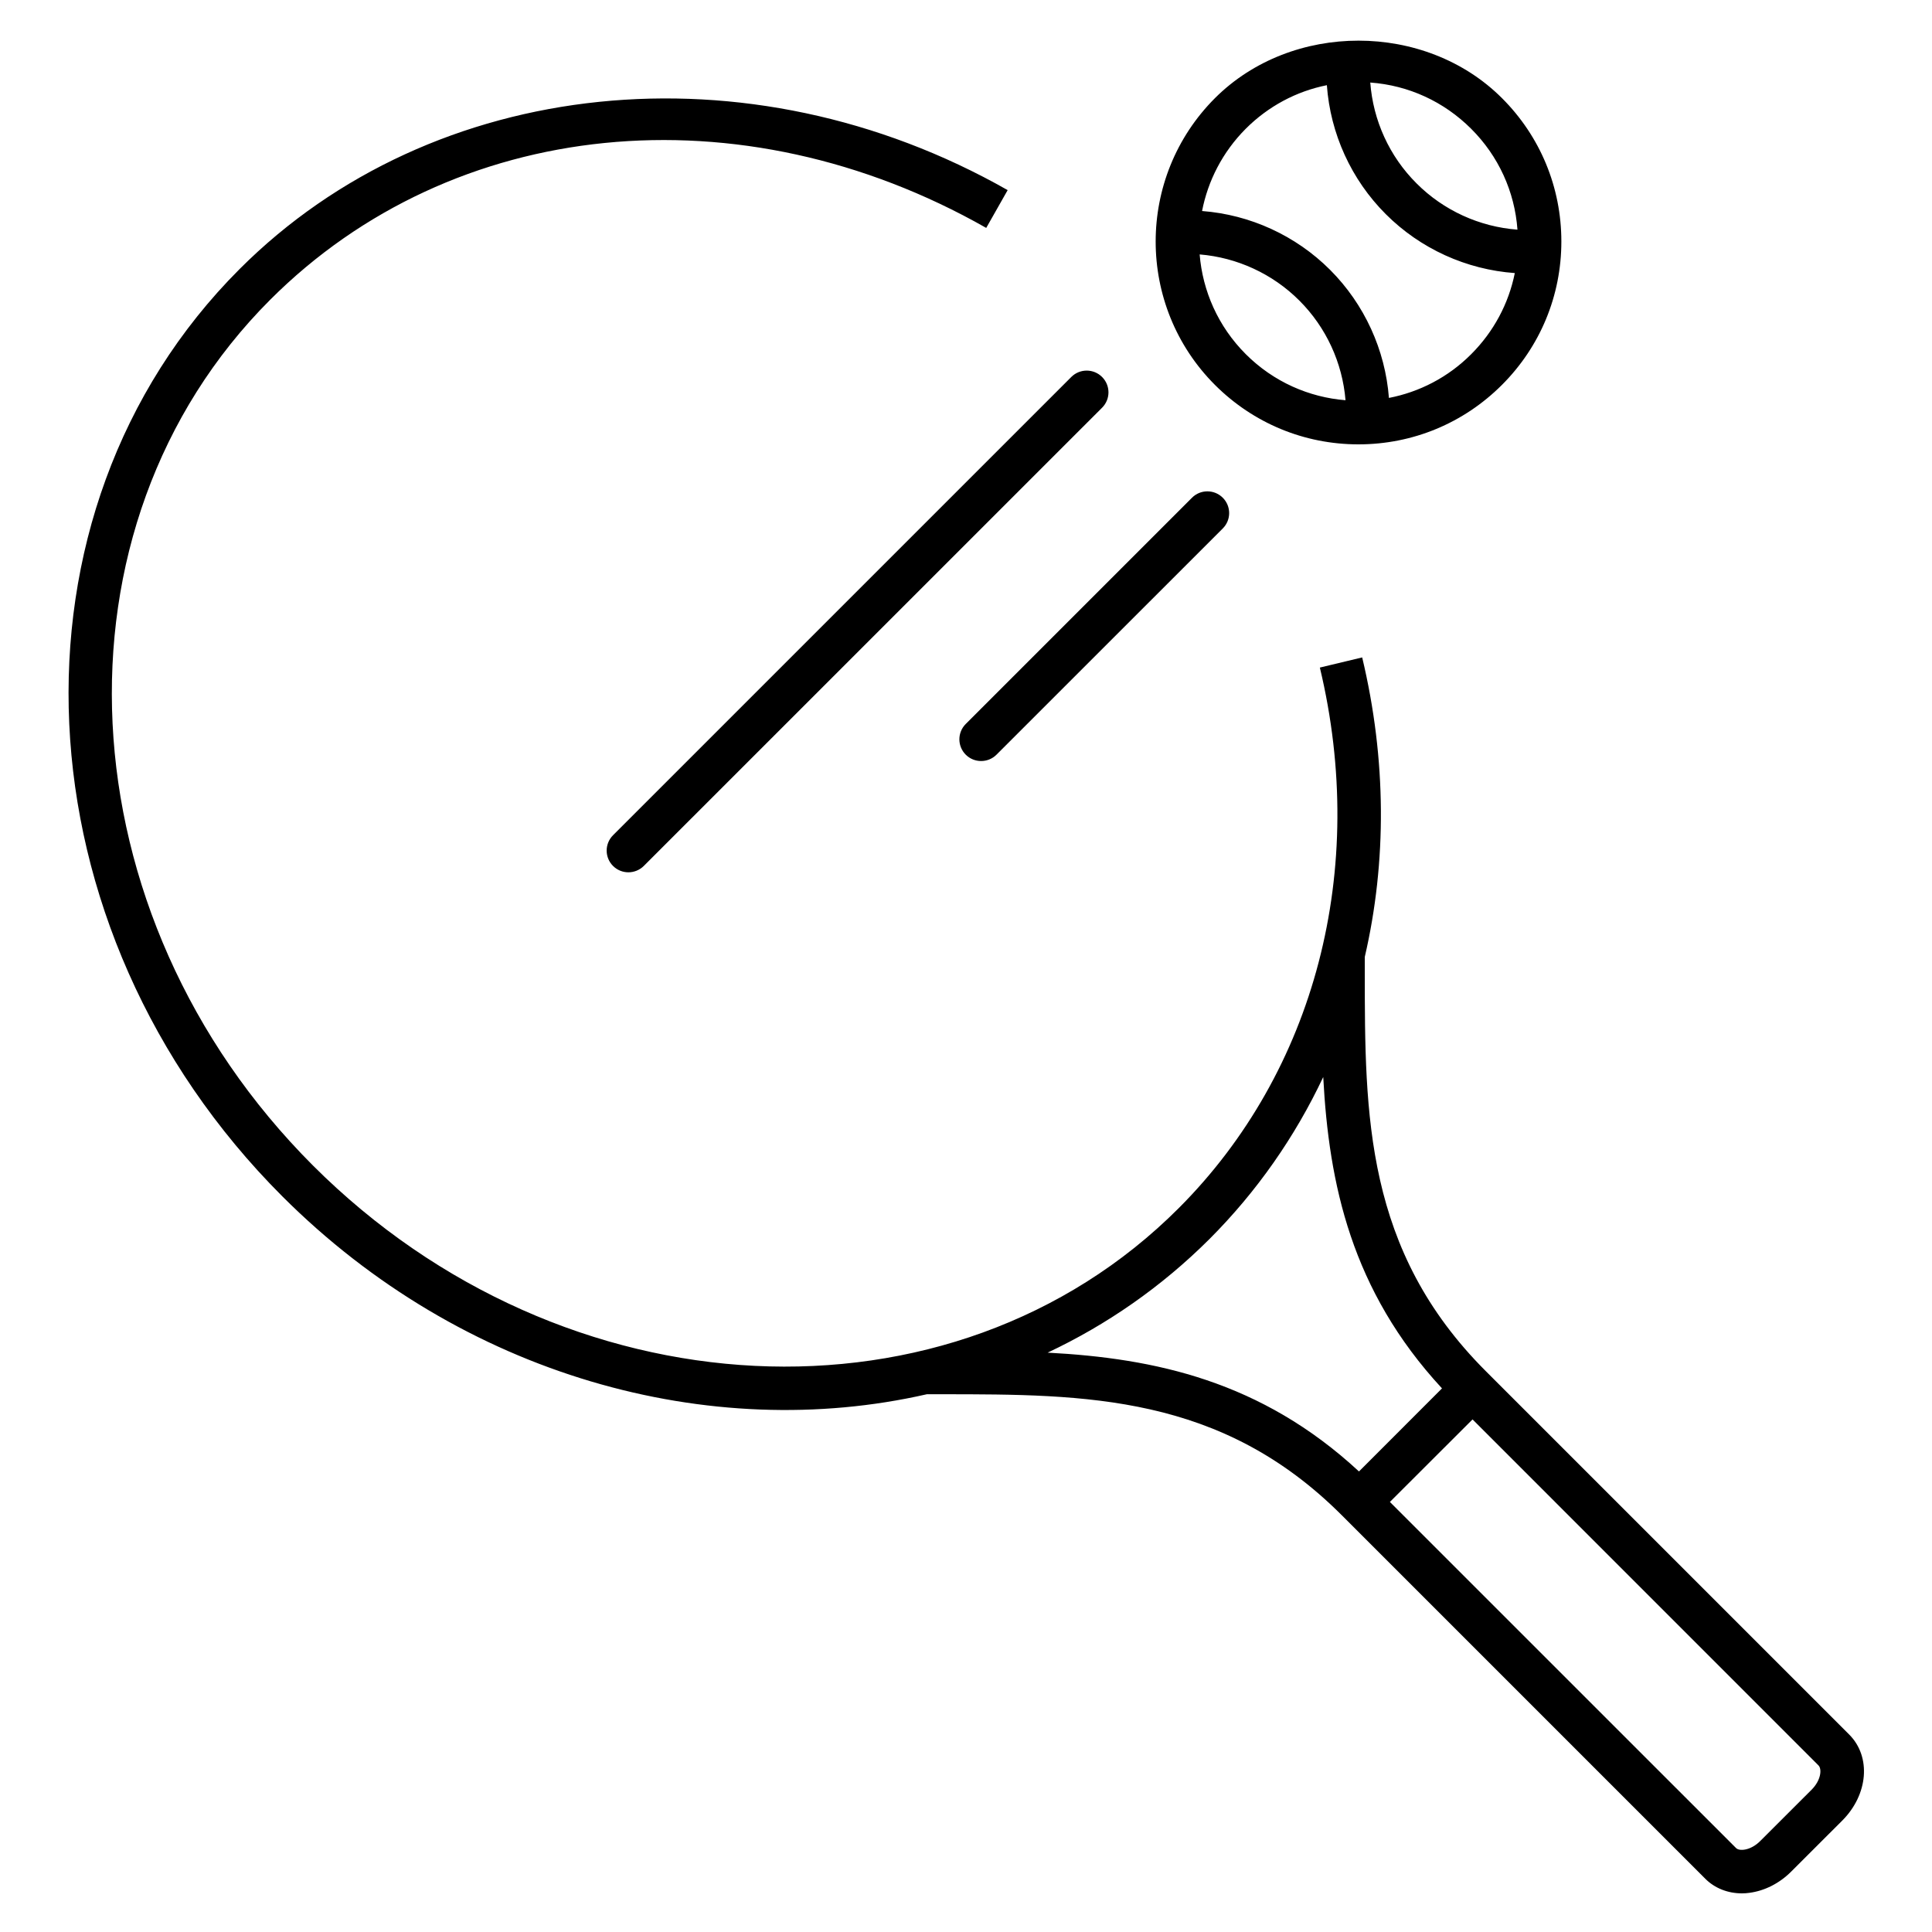 <?xml version="1.0" encoding="UTF-8"?> <svg xmlns="http://www.w3.org/2000/svg" xmlns:xlink="http://www.w3.org/1999/xlink" fill="#000000" version="1.1" id="Layer_1" viewBox="0 0 32 32" xml:space="preserve"> <path id="tennis_1_" d="M10.408,14.448c-0.092,0-0.184-0.035-0.254-0.105c-0.141-0.141-0.141-0.368,0-0.509l7.59-7.59 c0.141-0.141,0.369-0.141,0.51,0s0.141,0.368,0,0.509l-7.591,7.59C10.592,14.413,10.5,14.448,10.408,14.448z M16.25,12.605 c-0.092,0-0.184-0.035-0.254-0.105c-0.141-0.141-0.141-0.368,0-0.509l3.747-3.747c0.141-0.141,0.369-0.141,0.51,0 s0.141,0.368,0,0.509L16.505,12.5C16.435,12.57,16.343,12.605,16.25,12.605z M28.852,31.36c-0.234,0-0.45-0.085-0.606-0.241 l-6.022-6.022c-2.001-2.001-4.242-2.003-6.616-2.004h-0.256c-3.593,0.82-7.693-0.296-10.676-3.278 C0.247,15.385-0.07,8.495,3.969,4.456C7.172,1.25,12.404,0.713,16.69,3.149l-0.355,0.626C12.265,1.462,7.5,1.94,4.476,4.964 c-3.758,3.758-3.441,10.191,0.707,14.34c4.15,4.149,10.584,4.466,14.34,0.707c2.264-2.265,3.138-5.612,2.338-8.954l0.701-0.168 c0.404,1.692,0.408,3.387,0.043,4.961v0.245c0.001,2.373,0.003,4.614,2.004,6.615l6.021,6.021c0.365,0.367,0.314,0.992-0.116,1.423 l-0.848,0.847c-0.193,0.193-0.438,0.317-0.689,0.35C28.936,31.357,28.893,31.36,28.852,31.36z M23.021,24.877l5.733,5.732 c0.057,0.059,0.248,0.039,0.402-0.117l0.848-0.847c0.159-0.158,0.175-0.345,0.116-0.404l-5.73-5.731L23.021,24.877z M17.352,22.404 c1.77,0.093,3.535,0.466,5.157,1.968l1.375-1.376c-1.501-1.622-1.874-3.388-1.967-5.157c-0.466,0.988-1.098,1.896-1.884,2.683 C19.236,21.317,18.329,21.944,17.352,22.404z M22.5,7.36c-0.897,0-1.741-0.35-2.376-0.984c-1.31-1.31-1.31-3.441,0-4.751l0,0 c1.271-1.27,3.484-1.268,4.753,0C25.512,2.259,25.861,3.103,25.861,4s-0.35,1.741-0.984,2.375C24.242,7.01,23.398,7.36,22.5,7.36z M19.87,4.214c0.049,0.603,0.304,1.192,0.764,1.652s1.05,0.715,1.652,0.763c-0.051-0.619-0.32-1.207-0.765-1.651 C21.078,4.535,20.49,4.265,19.87,4.214z M19.91,3.495c0.795,0.061,1.551,0.405,2.121,0.975c0.569,0.57,0.913,1.325,0.974,2.121 c0.5-0.097,0.977-0.338,1.362-0.724c0.373-0.373,0.621-0.838,0.723-1.344c-0.802-0.058-1.563-0.402-2.137-0.976 c-0.574-0.574-0.918-1.334-0.976-2.136c-0.506,0.101-0.971,0.349-1.344,0.722C20.248,2.52,20.007,2.996,19.91,3.495z M22.696,1.367 c0.047,0.627,0.316,1.222,0.767,1.671c0.448,0.449,1.044,0.719,1.671,0.766c-0.046-0.631-0.314-1.219-0.767-1.671 S23.328,1.413,22.696,1.367z"></path> <rect id="_Transparent_Rectangle" style="fill:none;" width="32" height="32"></rect> </svg> 
